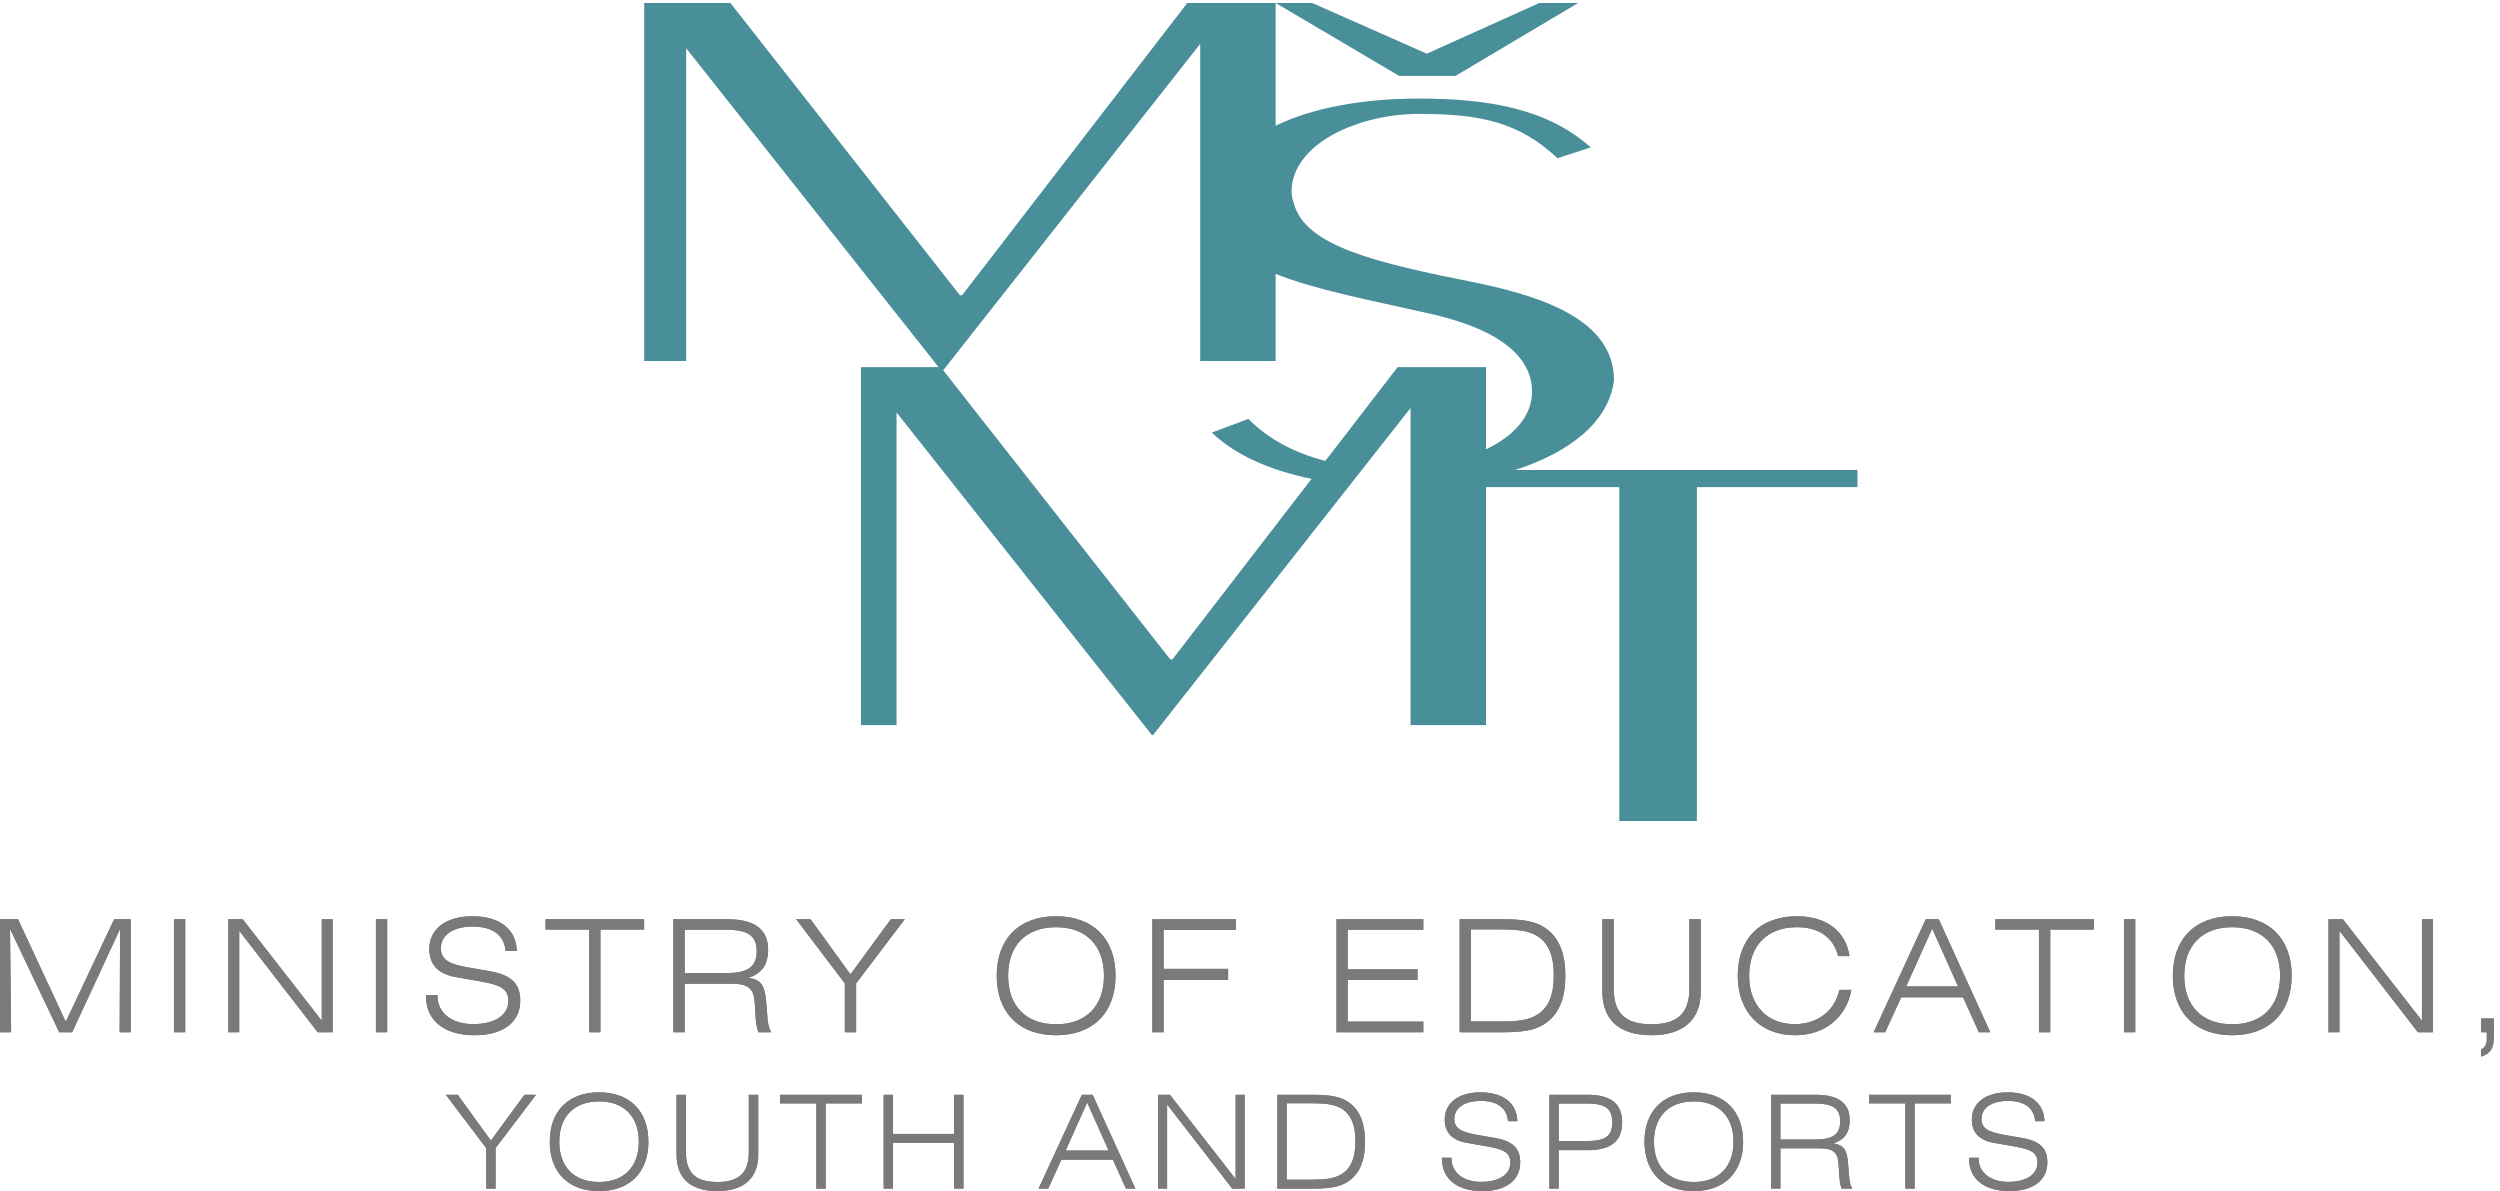 <?xml version="1.0" encoding="UTF-8" standalone="no"?>
<!-- Created with Inkscape (http://www.inkscape.org/) -->

<svg
   version="1.1"
   id="svg1"
   width="237.987"
   height="113.387"
   viewBox="0 0 237.987 113.387"
   sodipodi:docname="MSMT_logotyp_text_CMYK_eng.eps"
   xmlns:inkscape="http://www.inkscape.org/namespaces/inkscape"
   xmlns:sodipodi="http://sodipodi.sourceforge.net/DTD/sodipodi-0.dtd"
   xmlns="http://www.w3.org/2000/svg"
   xmlns:svg="http://www.w3.org/2000/svg">
  <defs
     id="defs1" />
  <sodipodi:namedview
     id="namedview1"
     pagecolor="#ffffff"
     bordercolor="#000000"
     borderopacity="0.25"
     inkscape:showpageshadow="2"
     inkscape:pageopacity="0.0"
     inkscape:pagecheckerboard="0"
     inkscape:deskcolor="#d1d1d1">
    <inkscape:page
       x="0"
       y="0"
       inkscape:label="1"
       id="page1"
       width="237.987"
       height="113.387"
       margin="0"
       bleed="0" />
  </sodipodi:namedview>
  <g
     id="g1"
     inkscape:groupmode="layer"
     inkscape:label="1">
    <g
       id="group-R5">
      <path
         id="path2"
         d="m 1041.84,798.234 87.7,52.157 h -27.76 l -80.56,-36.278 -82.005,36.278 h -26.172 l 88.347,-52.157 z m 42.6,-282.082 c 38.41,12.344 66.94,33.918 70.78,64.161 0,42.714 -49.93,59.785 -99.1,69.941 -71.39,14.219 -122.14,26.016 -130.081,56.914 -1.445,4.309 -1.57,6.516 -1.57,9.766 1.57,33.351 48.367,54.082 91.191,54.082 43.61,0 71.38,-5.703 99.13,-31.731 l 23.78,7.738 c -30.92,27.637 -72.95,34.961 -122.91,34.961 -41.515,0 -76.953,-6.964 -102.617,-19.433 v 87.84 H 849.797 L 688.613,641.203 H 687.07 L 522.773,850.391 H 461.074 V 594.152 H 491.16 V 817.98 L 671.797,589.746 h -55.586 v -256.23 h 25.488 v 223.82 L 824.504,326.387 h 0.769 L 1009.61,560.488 V 333.516 h 53.99 v 170.351 h 95.42 V 264.895 h 55.52 v 238.972 h 114.93 v 12.285 z m -20.84,14.766 v 58.828 h -63.26 l -51.731,-67.117 c -21.476,5.555 -40.507,15.359 -55.07,30.059 l -26.168,-9.766 c 16.777,-16.223 41.981,-27.082 71.363,-33.125 L 839.172,380.566 h -1.555 L 675.098,587.5 859.055,821.133 V 594.152 h 53.988 v 62.344 c 28.523,-11.437 67.598,-18.762 107.377,-27.793 58.7,-12.598 76.14,-34.953 76.14,-56.515 0,-16.61 -11.93,-31.239 -32.96,-41.27"
         style="fill:#498f9a;fill-opacity:1;fill-rule:nonzero;stroke:none"
         transform="matrix(0.133,0,0,-0.133,0,113.387)" />
      <path
         id="path3"
         d="m 0,194.602 h 12.891 l 34.18,-73.411 34.629,73.411 h 11.875 V 113.691 H 85.625 l 0.332,73.957 -34.297,-73.957 H 42.363 L 7.168,187.648 7.969,113.691 H 0 v 80.911"
         style="fill:#7b7979;fill-opacity:1;fill-rule:nonzero;stroke:none"
         transform="matrix(0.133,0,0,-0.133,0,113.387)" />
      <path
         id="path4"
         d="m 124.504,194.602 h 8.074 v -80.911 h -8.074 v 80.911"
         style="fill:#7b7979;fill-opacity:1;fill-rule:nonzero;stroke:none"
         transform="matrix(0.133,0,0,-0.133,0,113.387)" />
      <path
         id="path5"
         d="m 163.391,194.602 h 10.308 l 56.594,-72.618 v 72.618 h 7.852 v -80.911 h -10.762 l -56.153,72.618 v -72.618 h -7.839 v 80.911"
         style="fill:#7b7979;fill-opacity:1;fill-rule:nonzero;stroke:none"
         transform="matrix(0.133,0,0,-0.133,0,113.387)" />
      <path
         id="path6"
         d="m 269.063,194.602 h 8.078 v -80.911 h -8.078 v 80.911"
         style="fill:#7b7979;fill-opacity:1;fill-rule:nonzero;stroke:none"
         transform="matrix(0.133,0,0,-0.133,0,113.387)" />
      <path
         id="path7"
         d="m 313.105,140.363 v -0.461 c 0,-12.207 9.969,-20.379 25.665,-20.379 15.8,0 25.097,6.719 25.097,16.571 0,9.191 -6.496,11.554 -20.168,14.015 l -17.261,3.028 c -12.883,2.246 -19.165,8.965 -19.165,20.176 0,13.894 11.438,23.417 30.825,23.417 19.715,0 31.375,-9.414 31.824,-24.882 h -8.067 c -1.003,11.316 -9.082,17.488 -23.527,17.488 -14.351,0 -22.762,-6.277 -22.762,-15.574 0,-8.528 6.614,-11.438 20.176,-13.789 l 15.352,-2.696 c 14.687,-2.578 21.289,-8.847 21.289,-20.839 0,-15.461 -11.985,-24.883 -32.82,-24.883 -21.75,0 -34.629,10.761 -34.629,27.578 v 1.23 h 8.171"
         style="fill:#7b7979;fill-opacity:1;fill-rule:nonzero;stroke:none"
         transform="matrix(0.133,0,0,-0.133,0,113.387)" />
      <path
         id="path8"
         d="M 421.699,187.199 H 390.43 v 7.403 h 70.593 v -7.403 h -31.257 v -73.515 h -8.067 v 73.515"
         style="fill:#7b7979;fill-opacity:1;fill-rule:nonzero;stroke:none"
         transform="matrix(0.133,0,0,-0.133,0,113.387)" />
      <path
         id="path9"
         d="m 481.98,194.602 h 38.774 c 19.285,0 29.031,-7.286 29.031,-21.739 0,-10.656 -4.258,-16.925 -14.015,-20.175 9.191,-1.458 11.332,-5.715 12.445,-15.352 1.226,-10.754 0.562,-18.945 3.926,-23.645 h -9.414 c -2.473,7.395 -1.797,15.469 -2.805,23.645 -1.004,8.281 -5.711,11.094 -15.801,11.094 h -34.062 v -34.739 h -8.079 z m 8.079,-7.512 v -31.035 h 29.804 c 14.903,0 21.739,4.14 21.739,15.566 0,12 -7.168,15.469 -22.747,15.469 h -28.796"
         style="fill:#7b7979;fill-opacity:1;fill-rule:nonzero;stroke:none"
         transform="matrix(0.133,0,0,-0.133,0,113.387)" />
      <path
         id="path10"
         d="m 604.688,148.652 -34.844,45.95 h 10.312 l 28.567,-39.454 28.922,39.454 h 9.96 l -34.839,-45.95 v -34.961 h -8.078 v 34.961"
         style="fill:#7b7979;fill-opacity:1;fill-rule:nonzero;stroke:none"
         transform="matrix(0.133,0,0,-0.133,0,113.387)" />
      <path
         id="path11"
         d="m 755.859,111.555 c -26.543,0 -42.468,16.25 -42.468,42.597 0,26.328 15.925,42.578 42.468,42.578 26.563,0 42.598,-16.25 42.598,-42.578 0,-26.347 -16.035,-42.597 -42.598,-42.597 m 34.309,42.597 c 0,21.739 -12.895,34.735 -34.309,34.735 -21.394,0 -34.289,-12.996 -34.289,-34.735 0,-21.757 12.895,-34.757 34.289,-34.757 21.414,0 34.309,13 34.309,34.757"
         style="fill:#7b7979;fill-opacity:1;fill-rule:nonzero;stroke:none"
         transform="matrix(0.133,0,0,-0.133,0,113.387)" />
      <path
         id="path12"
         d="m 824.785,194.602 h 59.844 v -7.618 h -51.777 v -27.91 h 46.171 v -7.953 h -46.171 v -37.43 h -8.067 v 80.911"
         style="fill:#7b7979;fill-opacity:1;fill-rule:nonzero;stroke:none"
         transform="matrix(0.133,0,0,-0.133,0,113.387)" />
      <path
         id="path13"
         d="m 956.566,194.602 h 62.184 v -7.512 h -54.117 v -28.348 h 49.977 v -7.621 h -49.977 v -29.812 h 54.117 v -7.618 h -62.184 v 80.911"
         style="fill:#7b7979;fill-opacity:1;fill-rule:nonzero;stroke:none"
         transform="matrix(0.133,0,0,-0.133,0,113.387)" />
      <path
         id="path14"
         d="m 1107.41,187.316 c 8.95,-6.953 13,-17.824 13,-33.175 0,-15.34 -4.05,-26.219 -13,-33.164 -8.29,-6.399 -18.72,-7.293 -33.18,-7.293 h -29.48 v 80.918 h 29.48 c 14.46,0 24.89,-0.899 33.18,-7.286 m -54.58,0 v -65.89 h 21.4 c 11.55,0 19.94,0.781 26.57,5.148 7.95,5.274 11.31,14.356 11.31,28.133 0,13.449 -3.59,22.402 -11.31,27.559 -6.85,4.492 -15.81,5.05 -28.36,5.05 h -19.61"
         style="fill:#7b7979;fill-opacity:1;fill-rule:nonzero;stroke:none"
         transform="matrix(0.133,0,0,-0.133,0,113.387)" />
      <path
         id="path15"
         d="m 1155.03,194.602 v -49.649 c 0,-17.48 8.18,-25.547 27.01,-25.547 18.82,0 27.12,8.067 27.12,25.547 v 49.649 h 8.18 v -51.778 c 0,-20.051 -12.44,-31.261 -35.3,-31.261 -23.09,0 -35.19,10.976 -35.19,31.601 v 51.438 h 8.18"
         style="fill:#7b7979;fill-opacity:1;fill-rule:nonzero;stroke:none"
         transform="matrix(0.133,0,0,-0.133,0,113.387)" />
      <path
         id="path16"
         d="m 1286.15,188.887 c -21.18,0 -34.18,-13.114 -34.18,-34.746 0,-21.407 13,-34.629 32.61,-34.629 16.25,0 28.69,9.414 31.94,24.543 h 8.62 c -3.7,-19.953 -19.17,-32.5 -40.33,-32.5 -24.78,0 -41.03,16.59 -41.03,42.586 0,26.339 15.91,42.589 42.47,42.589 21.08,0 34.97,-10.871 37.54,-28.574 h -8.17 c -3.14,13.223 -13.67,20.731 -29.47,20.731"
         style="fill:#7b7979;fill-opacity:1;fill-rule:nonzero;stroke:none"
         transform="matrix(0.133,0,0,-0.133,0,113.387)" />
      <path
         id="path17"
         d="m 1378.37,194.602 h 9.3 l 36.88,-80.911 h -8.19 l -11.32,24.993 h -44.26 l -11.43,-24.993 h -8.29 z m 23.09,-48.079 -18.49,41.348 -18.61,-41.348 z"
         style="fill:#7b7979;fill-opacity:1;fill-rule:nonzero;stroke:none"
         transform="matrix(0.133,0,0,-0.133,0,113.387)" />
      <path
         id="path18"
         d="m 1459.39,187.199 h -31.27 v 7.403 h 70.61 v -7.403 h -31.26 v -73.515 h -8.08 v 73.515"
         style="fill:#7b7979;fill-opacity:1;fill-rule:nonzero;stroke:none"
         transform="matrix(0.133,0,0,-0.133,0,113.387)" />
      <path
         id="path19"
         d="m 1520.24,194.602 h 8.07 v -80.911 h -8.07 v 80.911"
         style="fill:#7b7979;fill-opacity:1;fill-rule:nonzero;stroke:none"
         transform="matrix(0.133,0,0,-0.133,0,113.387)" />
      <path
         id="path20"
         d="m 1597.68,111.555 c -26.56,0 -42.47,16.25 -42.47,42.597 0,26.328 15.91,42.578 42.47,42.578 26.56,0 42.59,-16.25 42.59,-42.578 0,-26.347 -16.03,-42.597 -42.59,-42.597 m 34.29,42.597 c 0,21.739 -12.89,34.735 -34.29,34.735 -21.41,0 -34.29,-12.996 -34.29,-34.735 0,-21.757 12.88,-34.757 34.29,-34.757 21.4,0 34.29,13 34.29,34.757"
         style="fill:#7b7979;fill-opacity:1;fill-rule:nonzero;stroke:none"
         transform="matrix(0.133,0,0,-0.133,0,113.387)" />
      <path
         id="path21"
         d="m 1666.6,194.602 h 10.31 l 56.6,-72.618 v 72.618 h 7.83 v -80.911 h -10.75 l -56.15,72.618 v -72.618 h -7.84 v 80.911"
         style="fill:#7b7979;fill-opacity:1;fill-rule:nonzero;stroke:none"
         transform="matrix(0.133,0,0,-0.133,0,113.387)" />
      <path
         id="path22"
         d="m 1775.86,123.555 h 9.09 v -13.114 c 0,-7.851 -2.03,-11.875 -9.09,-14.23 v 5.148 c 3.03,1.571 4.03,3.809 4.03,7.508 v 4.824 h -4.03 v 9.864"
         style="fill:#7b7979;fill-opacity:1;fill-rule:nonzero;stroke:none"
         transform="matrix(0.133,0,0,-0.133,0,113.387)" />
      <path
         id="path23"
         d="m 348.008,30.793 -28.926,38.145 h 8.563 l 23.71,-32.754 24.004,32.754 h 8.286 L 354.719,30.793 V 1.777 h -6.711 V 30.793"
         style="fill:#7b7979;fill-opacity:1;fill-rule:nonzero;stroke:none"
         transform="matrix(0.133,0,0,-0.133,0,113.387)" />
      <path
         id="path24"
         d="m 428.762,0 c -22.051,0 -35.266,13.488 -35.266,35.352 0,21.855 13.215,35.352 35.266,35.352 22.051,0 35.347,-13.496 35.347,-35.352 C 464.109,13.488 450.813,0 428.762,0 m 28.457,35.352 c 0,18.047 -10.688,28.84 -28.457,28.84 -17.778,0 -28.457,-10.793 -28.457,-28.84 0,-18.047 10.679,-28.836 28.457,-28.836 17.769,0 28.457,10.789 28.457,28.836"
         style="fill:#7b7979;fill-opacity:1;fill-rule:nonzero;stroke:none"
         transform="matrix(0.133,0,0,-0.133,0,113.387)" />
      <path
         id="path25"
         d="M 490.996,68.938 V 27.727 c 0,-14.512 6.785,-21.211 22.422,-21.211 15.613,0 22.512,6.699 22.512,21.211 v 41.211 h 6.785 V 25.957 C 542.715,9.309 532.383,0 513.418,0 494.246,0 484.211,9.121 484.211,26.23 v 42.707 h 6.785"
         style="fill:#7b7979;fill-opacity:1;fill-rule:nonzero;stroke:none"
         transform="matrix(0.133,0,0,-0.133,0,113.387)" />
      <path
         id="path26"
         d="m 584.297,62.793 h -25.945 v 6.144 h 58.589 V 62.793 H 590.984 V 1.77 h -6.687 V 62.793"
         style="fill:#7b7979;fill-opacity:1;fill-rule:nonzero;stroke:none"
         transform="matrix(0.133,0,0,-0.133,0,113.387)" />
      <path
         id="path27"
         d="m 632.48,68.938 h 6.7 v -28 h 43.718 v 28 h 6.704 V 1.777 h -6.704 V 34.512 H 639.18 V 1.777 h -6.7 V 68.938"
         style="fill:#7b7979;fill-opacity:1;fill-rule:nonzero;stroke:none"
         transform="matrix(0.133,0,0,-0.133,0,113.387)" />
      <path
         id="path28"
         d="m 774.336,68.938 h 7.727 L 812.668,1.777 h -6.789 L 796.484,22.512 H 759.727 L 750.254,1.777 h -6.895 z m 19.16,-39.914 -15.344,34.328 -15.425,-34.328 z"
         style="fill:#7b7979;fill-opacity:1;fill-rule:nonzero;stroke:none"
         transform="matrix(0.133,0,0,-0.133,0,113.387)" />
      <path
         id="path29"
         d="m 828.848,68.938 h 8.562 L 884.395,8.652 V 68.938 h 6.496 V 1.777 h -8.926 L 835.359,62.043 V 1.777 h -6.511 V 68.938"
         style="fill:#7b7979;fill-opacity:1;fill-rule:nonzero;stroke:none"
         transform="matrix(0.133,0,0,-0.133,0,113.387)" />
      <path
         id="path30"
         d="m 966.246,62.891 c 7.442,-5.769 10.789,-14.793 10.789,-27.527 0,-12.754 -3.347,-21.777 -10.789,-27.539 C 959.371,2.52 950.707,1.77 938.707,1.77 H 914.242 V 68.938 h 24.465 c 12,0 20.664,-0.754 27.539,-6.047 m -45.312,0 V 8.184 h 17.773 c 9.578,0 16.563,0.656 22.051,4.289 6.601,4.363 9.394,11.895 9.394,23.348 0,11.164 -2.98,18.594 -9.394,22.883 -5.684,3.719 -13.125,4.188 -23.547,4.188 h -16.277"
         style="fill:#7b7979;fill-opacity:1;fill-rule:nonzero;stroke:none"
         transform="matrix(0.133,0,0,-0.133,0,113.387)" />
      <path
         id="path31"
         d="m 1038.89,23.906 v -0.371 c 0,-10.137 8.28,-16.922 21.3,-16.922 13.13,0 20.84,5.574 20.84,13.77 0,7.625 -5.4,9.578 -16.75,11.609 l -14.31,2.531 c -10.71,1.855 -15.91,7.43 -15.91,16.738 0,11.524 9.48,19.434 25.57,19.434 16.38,0 26.05,-7.805 26.43,-20.645 h -6.7 c -0.84,9.395 -7.54,14.512 -19.54,14.512 -11.9,0 -18.88,-5.215 -18.88,-12.922 0,-7.078 5.49,-9.492 16.74,-11.453 l 12.75,-2.227 c 12.18,-2.141 17.67,-7.355 17.67,-17.305 C 1088.1,7.812 1078.15,0 1060.85,0 1042.8,0 1032.1,8.926 1032.1,22.891 v 1.016 h 6.79"
         style="fill:#7b7979;fill-opacity:1;fill-rule:nonzero;stroke:none"
         transform="matrix(0.133,0,0,-0.133,0,113.387)" />
      <path
         id="path32"
         d="m 1108.94,68.938 h 27.34 c 16.57,0 24.76,-6.242 24.76,-19.824 0,-13.578 -8.19,-19.805 -24.76,-19.805 h -20.64 V 1.777 h -6.7 z m 26.14,-33.125 c 13.02,0 18.89,2.703 18.89,13.406 0,10.691 -5.87,13.476 -18.89,13.476 h -19.44 V 35.812 h 19.44"
         style="fill:#7b7979;fill-opacity:1;fill-rule:nonzero;stroke:none"
         transform="matrix(0.133,0,0,-0.133,0,113.387)" />
      <path
         id="path33"
         d="m 1212.29,0 c -22.05,0 -35.25,13.488 -35.25,35.352 0,21.855 13.2,35.352 35.25,35.352 22.05,0 35.35,-13.496 35.35,-35.352 C 1247.64,13.488 1234.34,0 1212.29,0 m 28.47,35.352 c 0,18.047 -10.71,28.84 -28.47,28.84 -17.77,0 -28.47,-10.793 -28.47,-28.84 0,-18.047 10.7,-28.836 28.47,-28.836 17.76,0 28.47,10.789 28.47,28.836"
         style="fill:#7b7979;fill-opacity:1;fill-rule:nonzero;stroke:none"
         transform="matrix(0.133,0,0,-0.133,0,113.387)" />
      <path
         id="path34"
         d="m 1267.63,68.938 h 32.2 c 16,0 24.09,-6.055 24.09,-18.047 0,-8.848 -3.54,-14.043 -11.63,-16.75 7.63,-1.211 9.39,-4.746 10.32,-12.742 1.03,-8.938 0.47,-15.723 3.25,-19.621 h -7.81 c -2.04,6.125 -1.48,12.824 -2.32,19.621 -0.83,6.883 -4.75,9.207 -13.12,9.207 h -28.27 V 1.777 h -6.71 z m 6.71,-6.242 V 36.934 h 24.74 c 12.37,0 18.04,3.438 18.04,12.93 0,9.953 -5.95,12.832 -18.87,12.832 h -23.91"
         style="fill:#7b7979;fill-opacity:1;fill-rule:nonzero;stroke:none"
         transform="matrix(0.133,0,0,-0.133,0,113.387)" />
      <path
         id="path35"
         d="m 1363.74,62.793 h -25.96 v 6.144 h 58.6 V 62.793 h -25.95 V 1.77 h -6.69 V 62.793"
         style="fill:#7b7979;fill-opacity:1;fill-rule:nonzero;stroke:none"
         transform="matrix(0.133,0,0,-0.133,0,113.387)" />
      <path
         id="path36"
         d="m 1416.2,23.906 v -0.371 c 0,-10.137 8.28,-16.922 21.3,-16.922 13.11,0 20.83,5.574 20.83,13.77 0,7.625 -5.4,9.578 -16.74,11.609 l -14.32,2.531 c -10.7,1.855 -15.92,7.43 -15.92,16.738 0,11.524 9.49,19.434 25.59,19.434 16.37,0 26.04,-7.805 26.41,-20.645 h -6.69 c -0.83,9.395 -7.53,14.512 -19.54,14.512 -11.9,0 -18.87,-5.215 -18.87,-12.922 0,-7.078 5.48,-9.492 16.74,-11.453 l 12.74,-2.227 c 12.19,-2.141 17.68,-7.355 17.68,-17.305 C 1465.41,7.812 1455.44,0 1438.15,0 1420.1,0 1409.4,8.926 1409.4,22.891 v 1.016 h 6.8"
         style="fill:#7b7979;fill-opacity:1;fill-rule:nonzero;stroke:none"
         transform="matrix(0.133,0,0,-0.133,0,113.387)" />
      <path
         id="path37"
         d="m 0,194.602 h 12.891 l 34.18,-73.411 34.629,73.411 h 11.875 V 113.691 H 85.625 l 0.332,73.957 -34.297,-73.957 H 42.363 L 7.168,187.648 7.969,113.691 H 0 v 80.911"
         style="fill:#7b7979;fill-opacity:1;fill-rule:nonzero;stroke:none"
         transform="matrix(0.133,0,0,-0.133,0,113.387)" />
      <path
         id="path38"
         d="m 124.504,194.602 h 8.074 v -80.911 h -8.074 v 80.911"
         style="fill:#7b7979;fill-opacity:1;fill-rule:nonzero;stroke:none"
         transform="matrix(0.133,0,0,-0.133,0,113.387)" />
      <path
         id="path39"
         d="m 163.391,194.602 h 10.308 l 56.594,-72.618 v 72.618 h 7.852 v -80.911 h -10.762 l -56.153,72.618 v -72.618 h -7.839 v 80.911"
         style="fill:#7b7979;fill-opacity:1;fill-rule:nonzero;stroke:none"
         transform="matrix(0.133,0,0,-0.133,0,113.387)" />
      <path
         id="path40"
         d="m 269.063,194.602 h 8.078 v -80.911 h -8.078 v 80.911"
         style="fill:#7b7979;fill-opacity:1;fill-rule:nonzero;stroke:none"
         transform="matrix(0.133,0,0,-0.133,0,113.387)" />
      <path
         id="path41"
         d="m 313.105,140.363 v -0.461 c 0,-12.207 9.969,-20.379 25.665,-20.379 15.8,0 25.097,6.719 25.097,16.571 0,9.191 -6.496,11.554 -20.168,14.015 l -17.261,3.028 c -12.883,2.246 -19.165,8.965 -19.165,20.176 0,13.894 11.438,23.417 30.825,23.417 19.715,0 31.375,-9.414 31.824,-24.882 h -8.067 c -1.003,11.316 -9.082,17.488 -23.527,17.488 -14.351,0 -22.762,-6.277 -22.762,-15.574 0,-8.528 6.614,-11.438 20.176,-13.789 l 15.352,-2.696 c 14.687,-2.578 21.289,-8.847 21.289,-20.839 0,-15.461 -11.985,-24.883 -32.82,-24.883 -21.75,0 -34.629,10.761 -34.629,27.578 v 1.23 h 8.171"
         style="fill:#7b7979;fill-opacity:1;fill-rule:nonzero;stroke:none"
         transform="matrix(0.133,0,0,-0.133,0,113.387)" />
      <path
         id="path42"
         d="M 421.699,187.199 H 390.43 v 7.403 h 70.593 v -7.403 h -31.257 v -73.515 h -8.067 v 73.515"
         style="fill:#7b7979;fill-opacity:1;fill-rule:nonzero;stroke:none"
         transform="matrix(0.133,0,0,-0.133,0,113.387)" />
      <path
         id="path43"
         d="m 481.98,194.602 h 38.774 c 19.285,0 29.031,-7.286 29.031,-21.739 0,-10.656 -4.258,-16.925 -14.015,-20.175 9.191,-1.458 11.332,-5.715 12.445,-15.352 1.226,-10.754 0.562,-18.945 3.926,-23.645 h -9.414 c -2.473,7.395 -1.797,15.469 -2.805,23.645 -1.004,8.281 -5.711,11.094 -15.801,11.094 h -34.062 v -34.739 h -8.079 z m 8.079,-7.512 v -31.035 h 29.804 c 14.903,0 21.739,4.14 21.739,15.566 0,12 -7.168,15.469 -22.747,15.469 h -28.796"
         style="fill:#7b7979;fill-opacity:1;fill-rule:nonzero;stroke:none"
         transform="matrix(0.133,0,0,-0.133,0,113.387)" />
      <path
         id="path44"
         d="m 604.688,148.652 -34.844,45.95 h 10.312 l 28.567,-39.454 28.922,39.454 h 9.96 l -34.839,-45.95 v -34.961 h -8.078 v 34.961"
         style="fill:#7b7979;fill-opacity:1;fill-rule:nonzero;stroke:none"
         transform="matrix(0.133,0,0,-0.133,0,113.387)" />
      <path
         id="path45"
         d="m 755.859,111.555 c -26.543,0 -42.468,16.25 -42.468,42.597 0,26.328 15.925,42.578 42.468,42.578 26.563,0 42.598,-16.25 42.598,-42.578 0,-26.347 -16.035,-42.597 -42.598,-42.597 m 34.309,42.597 c 0,21.739 -12.895,34.735 -34.309,34.735 -21.394,0 -34.289,-12.996 -34.289,-34.735 0,-21.757 12.895,-34.757 34.289,-34.757 21.414,0 34.309,13 34.309,34.757"
         style="fill:#7b7979;fill-opacity:1;fill-rule:nonzero;stroke:none"
         transform="matrix(0.133,0,0,-0.133,0,113.387)" />
      <path
         id="path46"
         d="m 824.785,194.602 h 59.844 v -7.618 h -51.777 v -27.91 h 46.171 v -7.953 h -46.171 v -37.43 h -8.067 v 80.911"
         style="fill:#7b7979;fill-opacity:1;fill-rule:nonzero;stroke:none"
         transform="matrix(0.133,0,0,-0.133,0,113.387)" />
      <path
         id="path47"
         d="m 956.566,194.602 h 62.184 v -7.512 h -54.117 v -28.348 h 49.977 v -7.621 h -49.977 v -29.812 h 54.117 v -7.618 h -62.184 v 80.911"
         style="fill:#7b7979;fill-opacity:1;fill-rule:nonzero;stroke:none"
         transform="matrix(0.133,0,0,-0.133,0,113.387)" />
      <path
         id="path48"
         d="m 1107.41,187.316 c 8.95,-6.953 13,-17.824 13,-33.175 0,-15.34 -4.05,-26.219 -13,-33.164 -8.29,-6.399 -18.72,-7.293 -33.18,-7.293 h -29.48 v 80.918 h 29.48 c 14.46,0 24.89,-0.899 33.18,-7.286 m -54.58,0 v -65.89 h 21.4 c 11.55,0 19.94,0.781 26.57,5.148 7.95,5.274 11.31,14.356 11.31,28.133 0,13.449 -3.59,22.402 -11.31,27.559 -6.85,4.492 -15.81,5.05 -28.36,5.05 h -19.61"
         style="fill:#7b7979;fill-opacity:1;fill-rule:nonzero;stroke:none"
         transform="matrix(0.133,0,0,-0.133,0,113.387)" />
      <path
         id="path49"
         d="m 1155.03,194.602 v -49.649 c 0,-17.48 8.18,-25.547 27.01,-25.547 18.82,0 27.12,8.067 27.12,25.547 v 49.649 h 8.18 v -51.778 c 0,-20.051 -12.44,-31.261 -35.3,-31.261 -23.09,0 -35.19,10.976 -35.19,31.601 v 51.438 h 8.18"
         style="fill:#7b7979;fill-opacity:1;fill-rule:nonzero;stroke:none"
         transform="matrix(0.133,0,0,-0.133,0,113.387)" />
      <path
         id="path50"
         d="m 1286.15,188.887 c -21.18,0 -34.18,-13.114 -34.18,-34.746 0,-21.407 13,-34.629 32.61,-34.629 16.25,0 28.69,9.414 31.94,24.543 h 8.62 c -3.7,-19.953 -19.17,-32.5 -40.33,-32.5 -24.78,0 -41.03,16.59 -41.03,42.586 0,26.339 15.91,42.589 42.47,42.589 21.08,0 34.97,-10.871 37.54,-28.574 h -8.17 c -3.14,13.223 -13.67,20.731 -29.47,20.731"
         style="fill:#7b7979;fill-opacity:1;fill-rule:nonzero;stroke:none"
         transform="matrix(0.133,0,0,-0.133,0,113.387)" />
      <path
         id="path51"
         d="m 1378.37,194.602 h 9.3 l 36.88,-80.911 h -8.19 l -11.32,24.993 h -44.26 l -11.43,-24.993 h -8.29 z m 23.09,-48.079 -18.49,41.348 -18.61,-41.348 z"
         style="fill:#7b7979;fill-opacity:1;fill-rule:nonzero;stroke:none"
         transform="matrix(0.133,0,0,-0.133,0,113.387)" />
      <path
         id="path52"
         d="m 1459.39,187.199 h -31.27 v 7.403 h 70.61 v -7.403 h -31.26 v -73.515 h -8.08 v 73.515"
         style="fill:#7b7979;fill-opacity:1;fill-rule:nonzero;stroke:none"
         transform="matrix(0.133,0,0,-0.133,0,113.387)" />
      <path
         id="path53"
         d="m 1520.24,194.602 h 8.07 v -80.911 h -8.07 v 80.911"
         style="fill:#7b7979;fill-opacity:1;fill-rule:nonzero;stroke:none"
         transform="matrix(0.133,0,0,-0.133,0,113.387)" />
      <path
         id="path54"
         d="m 1597.68,111.555 c -26.56,0 -42.47,16.25 -42.47,42.597 0,26.328 15.91,42.578 42.47,42.578 26.56,0 42.59,-16.25 42.59,-42.578 0,-26.347 -16.03,-42.597 -42.59,-42.597 m 34.29,42.597 c 0,21.739 -12.89,34.735 -34.29,34.735 -21.41,0 -34.29,-12.996 -34.29,-34.735 0,-21.757 12.88,-34.757 34.29,-34.757 21.4,0 34.29,13 34.29,34.757"
         style="fill:#7b7979;fill-opacity:1;fill-rule:nonzero;stroke:none"
         transform="matrix(0.133,0,0,-0.133,0,113.387)" />
      <path
         id="path55"
         d="m 1666.6,194.602 h 10.31 l 56.6,-72.618 v 72.618 h 7.83 v -80.911 h -10.75 l -56.15,72.618 v -72.618 h -7.84 v 80.911"
         style="fill:#7b7979;fill-opacity:1;fill-rule:nonzero;stroke:none"
         transform="matrix(0.133,0,0,-0.133,0,113.387)" />
      <path
         id="path56"
         d="m 1775.86,123.555 h 9.09 v -13.114 c 0,-7.851 -2.03,-11.875 -9.09,-14.23 v 5.148 c 3.03,1.571 4.03,3.809 4.03,7.508 v 4.824 h -4.03 v 9.864"
         style="fill:#7b7979;fill-opacity:1;fill-rule:nonzero;stroke:none"
         transform="matrix(0.133,0,0,-0.133,0,113.387)" />
      <path
         id="path57"
         d="m 348.008,30.793 -28.926,38.145 h 8.563 l 23.71,-32.754 24.004,32.754 h 8.286 L 354.719,30.793 V 1.777 h -6.711 V 30.793"
         style="fill:#7b7979;fill-opacity:1;fill-rule:nonzero;stroke:none"
         transform="matrix(0.133,0,0,-0.133,0,113.387)" />
      <path
         id="path58"
         d="m 428.762,0 c -22.051,0 -35.266,13.488 -35.266,35.352 0,21.855 13.215,35.352 35.266,35.352 22.051,0 35.347,-13.496 35.347,-35.352 C 464.109,13.488 450.813,0 428.762,0 m 28.457,35.352 c 0,18.047 -10.688,28.84 -28.457,28.84 -17.778,0 -28.457,-10.793 -28.457,-28.84 0,-18.047 10.679,-28.836 28.457,-28.836 17.769,0 28.457,10.789 28.457,28.836"
         style="fill:#7b7979;fill-opacity:1;fill-rule:nonzero;stroke:none"
         transform="matrix(0.133,0,0,-0.133,0,113.387)" />
      <path
         id="path59"
         d="M 490.996,68.938 V 27.727 c 0,-14.512 6.785,-21.211 22.422,-21.211 15.613,0 22.512,6.699 22.512,21.211 v 41.211 h 6.785 V 25.957 C 542.715,9.309 532.383,0 513.418,0 494.246,0 484.211,9.121 484.211,26.23 v 42.707 h 6.785"
         style="fill:#7b7979;fill-opacity:1;fill-rule:nonzero;stroke:none"
         transform="matrix(0.133,0,0,-0.133,0,113.387)" />
      <path
         id="path60"
         d="m 584.297,62.793 h -25.945 v 6.144 h 58.589 V 62.793 H 590.984 V 1.77 h -6.687 V 62.793"
         style="fill:#7b7979;fill-opacity:1;fill-rule:nonzero;stroke:none"
         transform="matrix(0.133,0,0,-0.133,0,113.387)" />
      <path
         id="path61"
         d="m 632.48,68.938 h 6.7 v -28 h 43.718 v 28 h 6.704 V 1.777 h -6.704 V 34.512 H 639.18 V 1.777 h -6.7 V 68.938"
         style="fill:#7b7979;fill-opacity:1;fill-rule:nonzero;stroke:none"
         transform="matrix(0.133,0,0,-0.133,0,113.387)" />
      <path
         id="path62"
         d="m 774.336,68.938 h 7.727 L 812.668,1.777 h -6.789 L 796.484,22.512 H 759.727 L 750.254,1.777 h -6.895 z m 19.16,-39.914 -15.344,34.328 -15.425,-34.328 z"
         style="fill:#7b7979;fill-opacity:1;fill-rule:nonzero;stroke:none"
         transform="matrix(0.133,0,0,-0.133,0,113.387)" />
      <path
         id="path63"
         d="m 828.848,68.938 h 8.562 L 884.395,8.652 V 68.938 h 6.496 V 1.777 h -8.926 L 835.359,62.043 V 1.777 h -6.511 V 68.938"
         style="fill:#7b7979;fill-opacity:1;fill-rule:nonzero;stroke:none"
         transform="matrix(0.133,0,0,-0.133,0,113.387)" />
      <path
         id="path64"
         d="m 966.246,62.891 c 7.442,-5.769 10.789,-14.793 10.789,-27.527 0,-12.754 -3.347,-21.777 -10.789,-27.539 C 959.371,2.52 950.707,1.77 938.707,1.77 H 914.242 V 68.938 h 24.465 c 12,0 20.664,-0.754 27.539,-6.047 m -45.312,0 V 8.184 h 17.773 c 9.578,0 16.563,0.656 22.051,4.289 6.601,4.363 9.394,11.895 9.394,23.348 0,11.164 -2.98,18.594 -9.394,22.883 -5.684,3.719 -13.125,4.188 -23.547,4.188 h -16.277"
         style="fill:#7b7979;fill-opacity:1;fill-rule:nonzero;stroke:none"
         transform="matrix(0.133,0,0,-0.133,0,113.387)" />
      <path
         id="path65"
         d="m 1038.89,23.906 v -0.371 c 0,-10.137 8.28,-16.922 21.3,-16.922 13.13,0 20.84,5.574 20.84,13.77 0,7.625 -5.4,9.578 -16.75,11.609 l -14.31,2.531 c -10.71,1.855 -15.91,7.43 -15.91,16.738 0,11.524 9.48,19.434 25.57,19.434 16.38,0 26.05,-7.805 26.43,-20.645 h -6.7 c -0.84,9.395 -7.54,14.512 -19.54,14.512 -11.9,0 -18.88,-5.215 -18.88,-12.922 0,-7.078 5.49,-9.492 16.74,-11.453 l 12.75,-2.227 c 12.18,-2.141 17.67,-7.355 17.67,-17.305 C 1088.1,7.812 1078.15,0 1060.85,0 1042.8,0 1032.1,8.926 1032.1,22.891 v 1.016 h 6.79"
         style="fill:#7b7979;fill-opacity:1;fill-rule:nonzero;stroke:none"
         transform="matrix(0.133,0,0,-0.133,0,113.387)" />
      <path
         id="path66"
         d="m 1108.94,68.938 h 27.34 c 16.57,0 24.76,-6.242 24.76,-19.824 0,-13.578 -8.19,-19.805 -24.76,-19.805 h -20.64 V 1.777 h -6.7 z m 26.14,-33.125 c 13.02,0 18.89,2.703 18.89,13.406 0,10.691 -5.87,13.476 -18.89,13.476 h -19.44 V 35.812 h 19.44"
         style="fill:#7b7979;fill-opacity:1;fill-rule:nonzero;stroke:none"
         transform="matrix(0.133,0,0,-0.133,0,113.387)" />
      <path
         id="path67"
         d="m 1212.29,0 c -22.05,0 -35.25,13.488 -35.25,35.352 0,21.855 13.2,35.352 35.25,35.352 22.05,0 35.35,-13.496 35.35,-35.352 C 1247.64,13.488 1234.34,0 1212.29,0 m 28.47,35.352 c 0,18.047 -10.71,28.84 -28.47,28.84 -17.77,0 -28.47,-10.793 -28.47,-28.84 0,-18.047 10.7,-28.836 28.47,-28.836 17.76,0 28.47,10.789 28.47,28.836"
         style="fill:#7b7979;fill-opacity:1;fill-rule:nonzero;stroke:none"
         transform="matrix(0.133,0,0,-0.133,0,113.387)" />
      <path
         id="path68"
         d="m 1267.63,68.938 h 32.2 c 16,0 24.09,-6.055 24.09,-18.047 0,-8.848 -3.54,-14.043 -11.63,-16.75 7.63,-1.211 9.39,-4.746 10.32,-12.742 1.03,-8.938 0.47,-15.723 3.25,-19.621 h -7.81 c -2.04,6.125 -1.48,12.824 -2.32,19.621 -0.83,6.883 -4.75,9.207 -13.12,9.207 h -28.27 V 1.777 h -6.71 z m 6.71,-6.242 V 36.934 h 24.74 c 12.37,0 18.04,3.438 18.04,12.93 0,9.953 -5.95,12.832 -18.87,12.832 h -23.91"
         style="fill:#7b7979;fill-opacity:1;fill-rule:nonzero;stroke:none"
         transform="matrix(0.133,0,0,-0.133,0,113.387)" />
      <path
         id="path69"
         d="m 1363.74,62.793 h -25.96 v 6.144 h 58.6 V 62.793 h -25.95 V 1.77 h -6.69 V 62.793"
         style="fill:#7b7979;fill-opacity:1;fill-rule:nonzero;stroke:none"
         transform="matrix(0.133,0,0,-0.133,0,113.387)" />
      <path
         id="path70"
         d="m 1416.2,23.906 v -0.371 c 0,-10.137 8.28,-16.922 21.3,-16.922 13.11,0 20.83,5.574 20.83,13.77 0,7.625 -5.4,9.578 -16.74,11.609 l -14.32,2.531 c -10.7,1.855 -15.92,7.43 -15.92,16.738 0,11.524 9.49,19.434 25.59,19.434 16.37,0 26.04,-7.805 26.41,-20.645 h -6.69 c -0.83,9.395 -7.53,14.512 -19.54,14.512 -11.9,0 -18.87,-5.215 -18.87,-12.922 0,-7.078 5.48,-9.492 16.74,-11.453 l 12.74,-2.227 c 12.19,-2.141 17.68,-7.355 17.68,-17.305 C 1465.41,7.812 1455.44,0 1438.15,0 1420.1,0 1409.4,8.926 1409.4,22.891 v 1.016 h 6.8"
         style="fill:#7b7979;fill-opacity:1;fill-rule:nonzero;stroke:none"
         transform="matrix(0.133,0,0,-0.133,0,113.387)" />
    </g>
  </g>
</svg>
